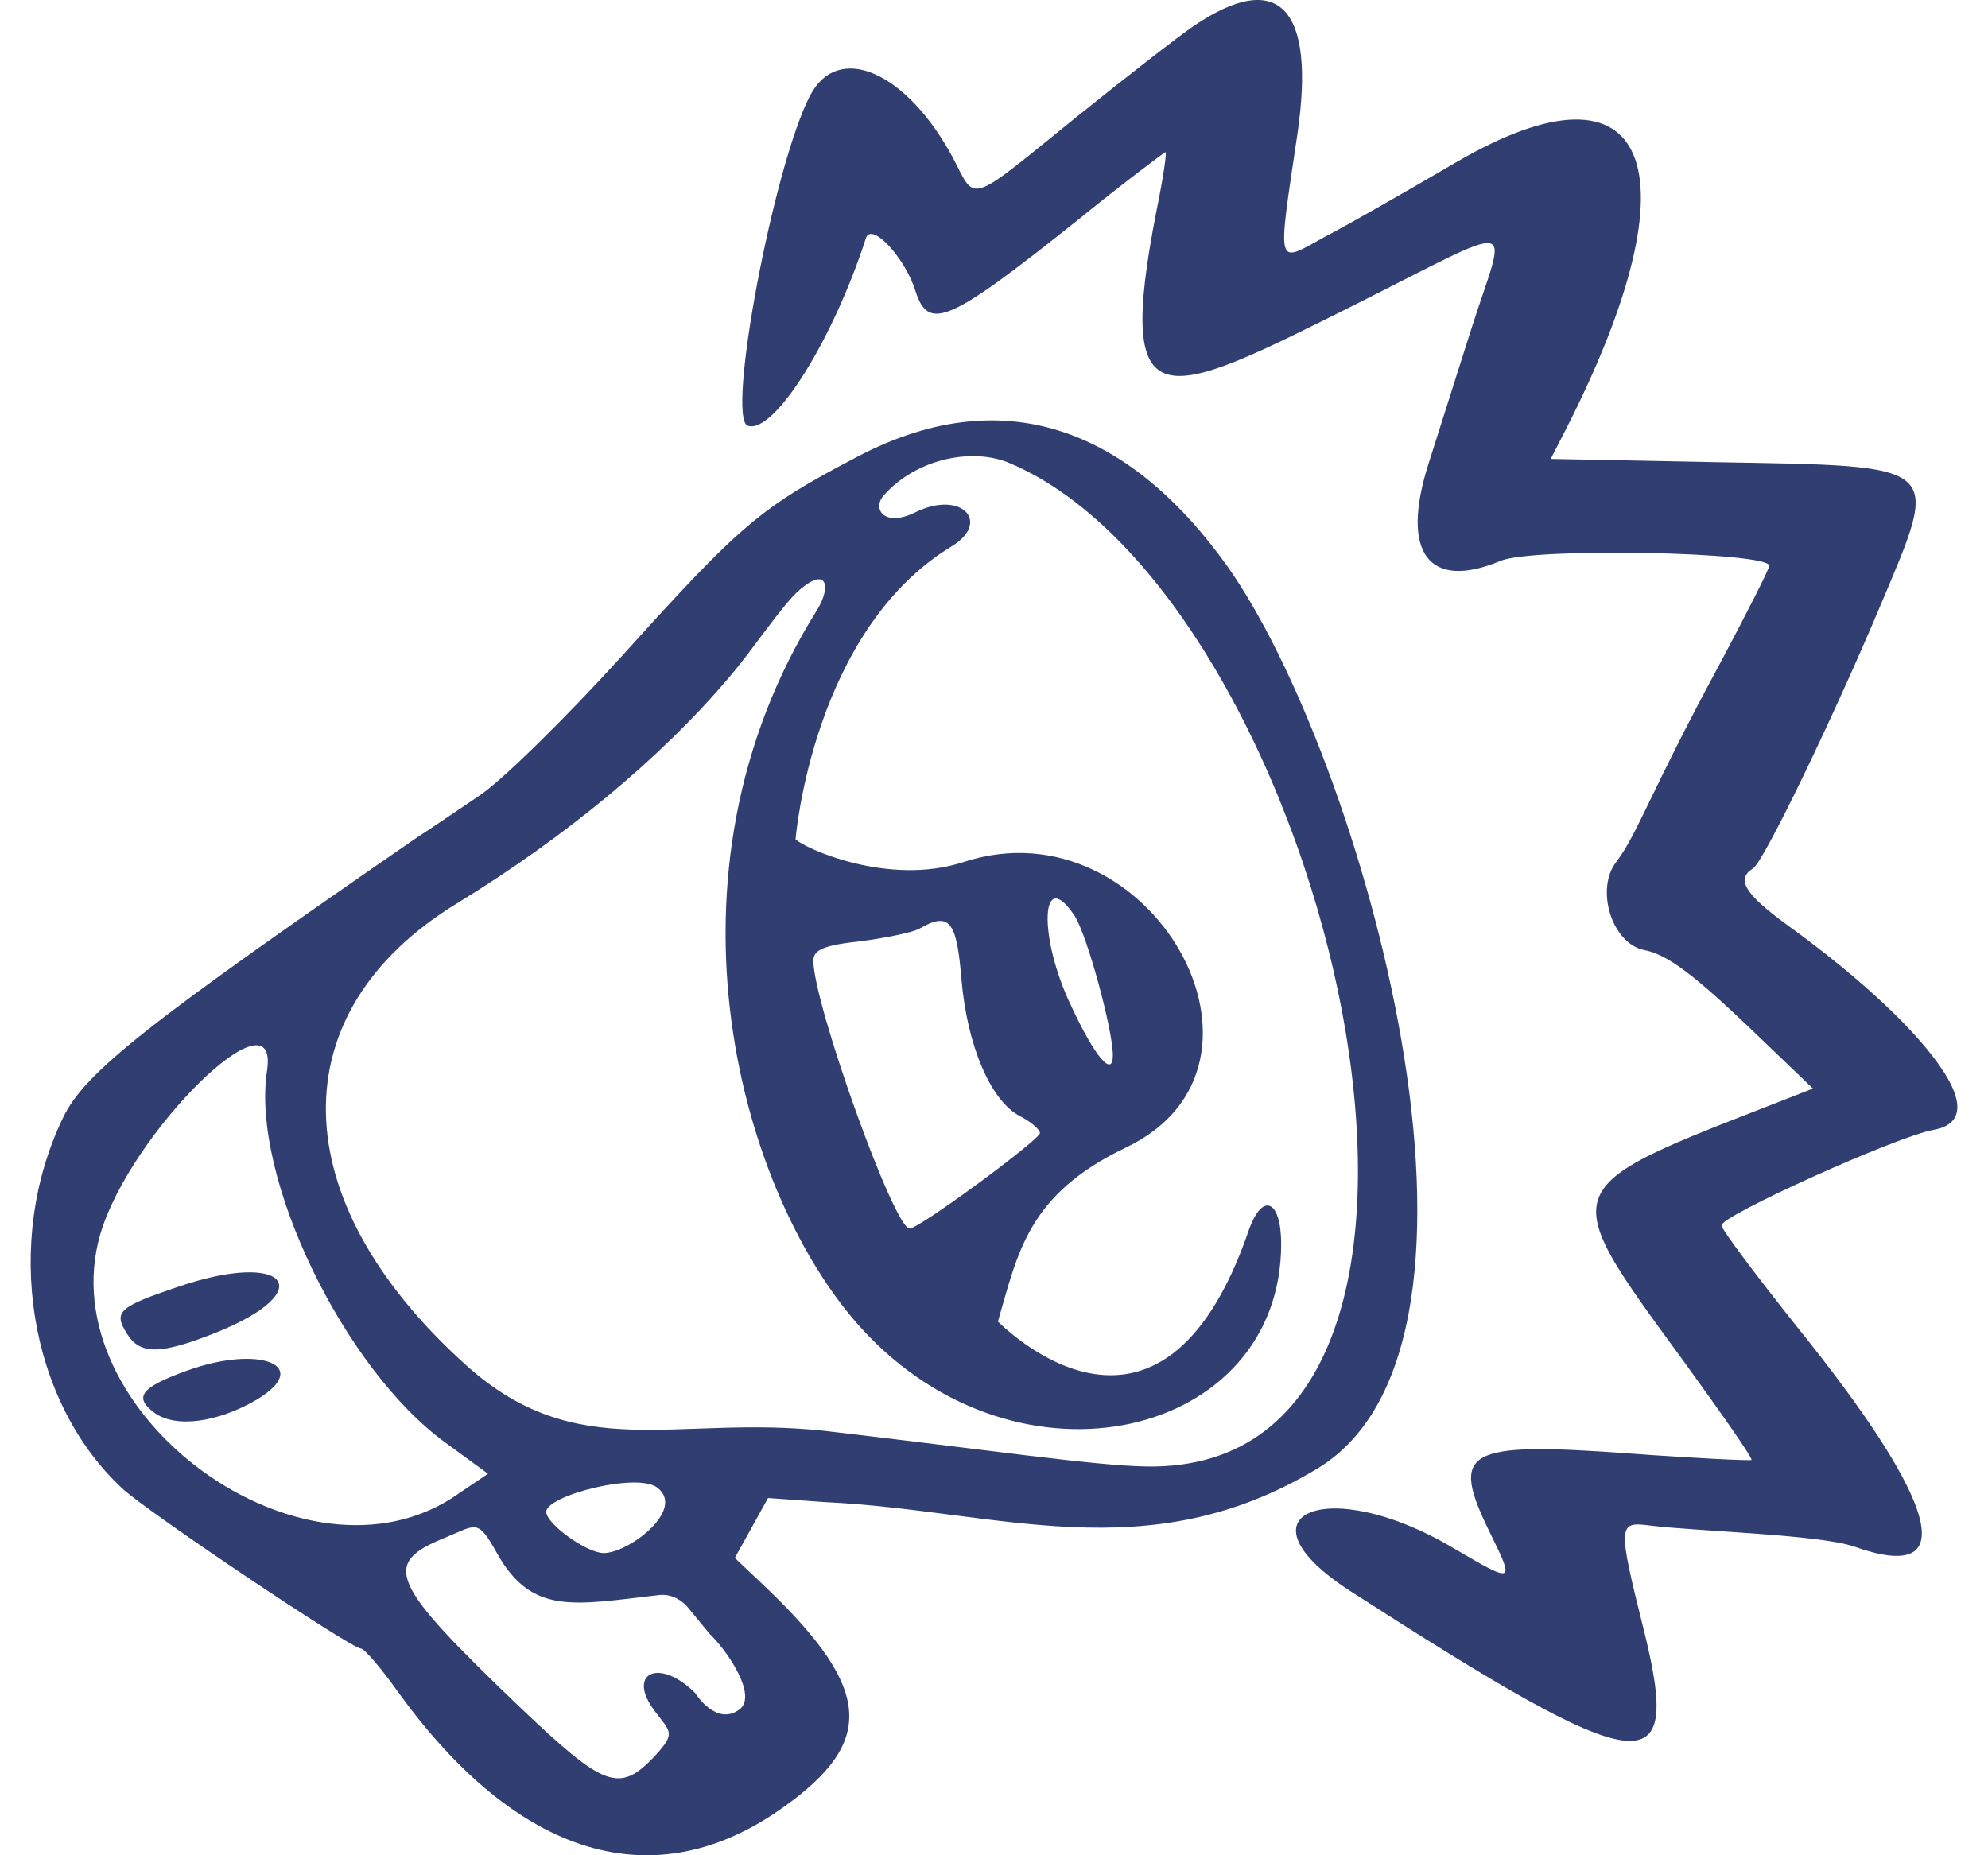 <svg width="60" height="56" viewBox="0 0 60 56" fill="none" xmlns="http://www.w3.org/2000/svg">
<path d="M6.495 40.234C9.671 38.964 8.67 37.718 5.372 38.842C3.564 39.452 3.418 39.599 3.833 40.259C4.224 40.894 4.834 40.894 6.495 40.234Z" fill="#313E72"/>
<path d="M5.616 41.382C4.273 41.871 4.029 42.164 4.639 42.628C5.275 43.117 6.569 42.946 7.766 42.237C9.452 41.211 7.815 40.576 5.616 41.382Z" fill="#313E72"/>
<path d="M53.911 27.898C52.64 26.97 52.396 26.53 52.909 26.212C53.227 26.017 55.303 21.718 56.744 18.298C58.577 13.95 58.723 14.072 51.761 13.95L46.802 13.852L47.266 12.948C51.273 5.082 49.807 1.491 43.968 4.887C42.503 5.742 40.719 6.768 40.011 7.134C38.497 7.965 38.545 8.184 39.156 4.056C39.718 0.221 38.594 -0.952 36.029 0.783C35.565 1.1 33.928 2.371 32.414 3.592C29.189 6.206 29.458 6.108 28.774 4.789C27.382 2.175 25.305 1.247 24.45 2.883C23.351 4.984 21.91 12.63 22.569 12.85C23.351 13.119 25.134 10.285 26.136 7.183C26.307 6.694 27.308 7.769 27.626 8.771C28.017 10.017 28.628 9.748 32.463 6.694C33.904 5.522 35.15 4.593 35.174 4.593C35.223 4.593 35.101 5.4 34.906 6.352C33.635 12.85 35.101 12.093 40.817 9.235C45.971 6.646 45.483 6.572 44.432 9.846L43.114 13.998C42.258 16.685 43.114 17.834 45.288 16.93C46.265 16.515 53.398 16.661 53.398 17.076C53.398 17.174 52.714 18.517 51.908 20.032C49.782 23.965 49.44 25.138 48.781 26.017C48.146 26.823 48.634 28.484 49.636 28.68C50.686 28.875 52.079 30.341 54.717 32.857C46.9 35.935 46.729 35.495 50.833 41.114C51.981 42.701 52.909 44.02 52.86 44.069C52.812 44.094 51.175 44.02 49.196 43.874C44.188 43.508 43.749 43.776 44.97 46.268C45.727 47.807 45.703 47.807 43.871 46.732C40.06 44.46 37.129 45.706 40.793 48.051C49.636 53.743 50.759 53.889 49.636 49.297C48.805 45.975 48.83 45.926 49.807 46.048C51.15 46.219 54.912 46.317 55.963 46.683C59.187 47.831 58.577 45.437 54.228 40.039C52.983 38.475 51.956 37.107 51.956 36.985C51.956 36.692 57.257 34.298 58.357 34.103C59.212 33.956 59.285 33.321 58.674 32.368C57.941 31.22 56.305 29.632 53.911 27.898Z" fill="#313E72"/>
<path d="M24.89 45.339C30.118 45.584 34.588 47.44 39.742 44.338C46.118 40.527 41.086 22.768 37.031 17.076C34.344 13.314 30.606 11.287 25.843 13.803C22.96 15.317 22.374 15.806 18.783 19.788C17.073 21.669 15.119 23.598 14.435 24.038C13.751 24.502 12.92 25.064 12.578 25.284C4.395 30.927 2.563 32.368 1.903 33.736C0.095 37.474 0.853 42.286 3.686 44.924C4.444 45.633 10.6 49.761 10.893 49.761C10.991 49.761 11.479 50.323 11.968 51.007C15.607 56.088 19.76 57.334 23.644 54.549C26.429 52.57 26.307 50.982 23.156 47.953L22.178 47.025L23.18 45.217L24.89 45.339ZM3.027 37.254C3.931 34.176 8.45 29.754 8.059 32.319C7.571 35.519 10.38 41.333 13.458 43.556L14.728 44.484L13.824 45.095C9.232 48.32 1.464 42.652 3.027 37.254ZM22.325 51.593C21.617 52.13 20.982 51.104 20.982 51.104C19.931 50.054 18.954 50.469 19.687 51.544C20.2 52.277 20.468 52.252 19.736 53.034C18.685 54.134 18.221 53.938 15.705 51.544C11.748 47.758 11.504 47.196 13.433 46.414C14.386 46.023 14.411 45.828 14.997 46.878C16.047 48.759 17.317 48.442 19.858 48.149C20.2 48.1 20.517 48.246 20.737 48.491L21.421 49.321C21.959 49.834 22.863 51.178 22.325 51.593ZM19.833 44.9C20.713 45.559 18.978 46.878 18.221 46.878C17.708 46.878 16.487 45.999 16.487 45.633C16.487 45.144 19.223 44.436 19.833 44.9ZM14.044 41.187C8.523 36.203 8.425 30.536 13.8 27.263C17.073 25.259 19.931 22.89 21.983 20.471C22.741 19.592 23.644 18.2 24.157 17.784C24.963 17.1 25.086 17.711 24.67 18.395C19.589 26.481 22.374 36.13 26.014 40.112C30.777 45.315 38.667 43.385 38.667 37.547C38.667 36.228 38.106 35.959 37.69 37.132C35.003 44.973 30.142 39.892 30.118 39.892C30.729 37.791 31.021 36.057 33.977 34.64C39.229 32.148 34.71 24.185 29.092 26.017C26.795 26.774 24.231 25.577 24.011 25.333C24.011 25.308 24.524 19.03 28.725 16.49C29.922 15.757 29.018 14.78 27.626 15.464C26.698 15.928 26.307 15.366 26.673 14.951C27.675 13.827 29.36 13.51 30.46 13.974C40.109 18.029 46.313 44.484 34.588 44.265C33.025 44.24 29.727 43.752 24.89 43.19C20.371 42.701 17.415 44.24 14.044 41.187ZM24.548 28.997C24.548 28.679 24.841 28.533 25.965 28.411C26.747 28.313 27.528 28.142 27.724 28.044C28.652 27.507 28.872 27.776 29.018 29.559C29.189 31.562 29.898 33.223 30.777 33.687C31.119 33.858 31.388 34.102 31.388 34.2C31.388 34.396 27.748 37.083 27.455 37.083C26.991 37.107 24.548 30.292 24.548 28.997ZM32.438 27.653C32.805 28.215 33.587 31.073 33.587 31.855C33.587 32.539 33.049 31.904 32.341 30.389C31.315 28.264 31.412 26.09 32.438 27.653Z" fill="#313E72"/>
</svg>
